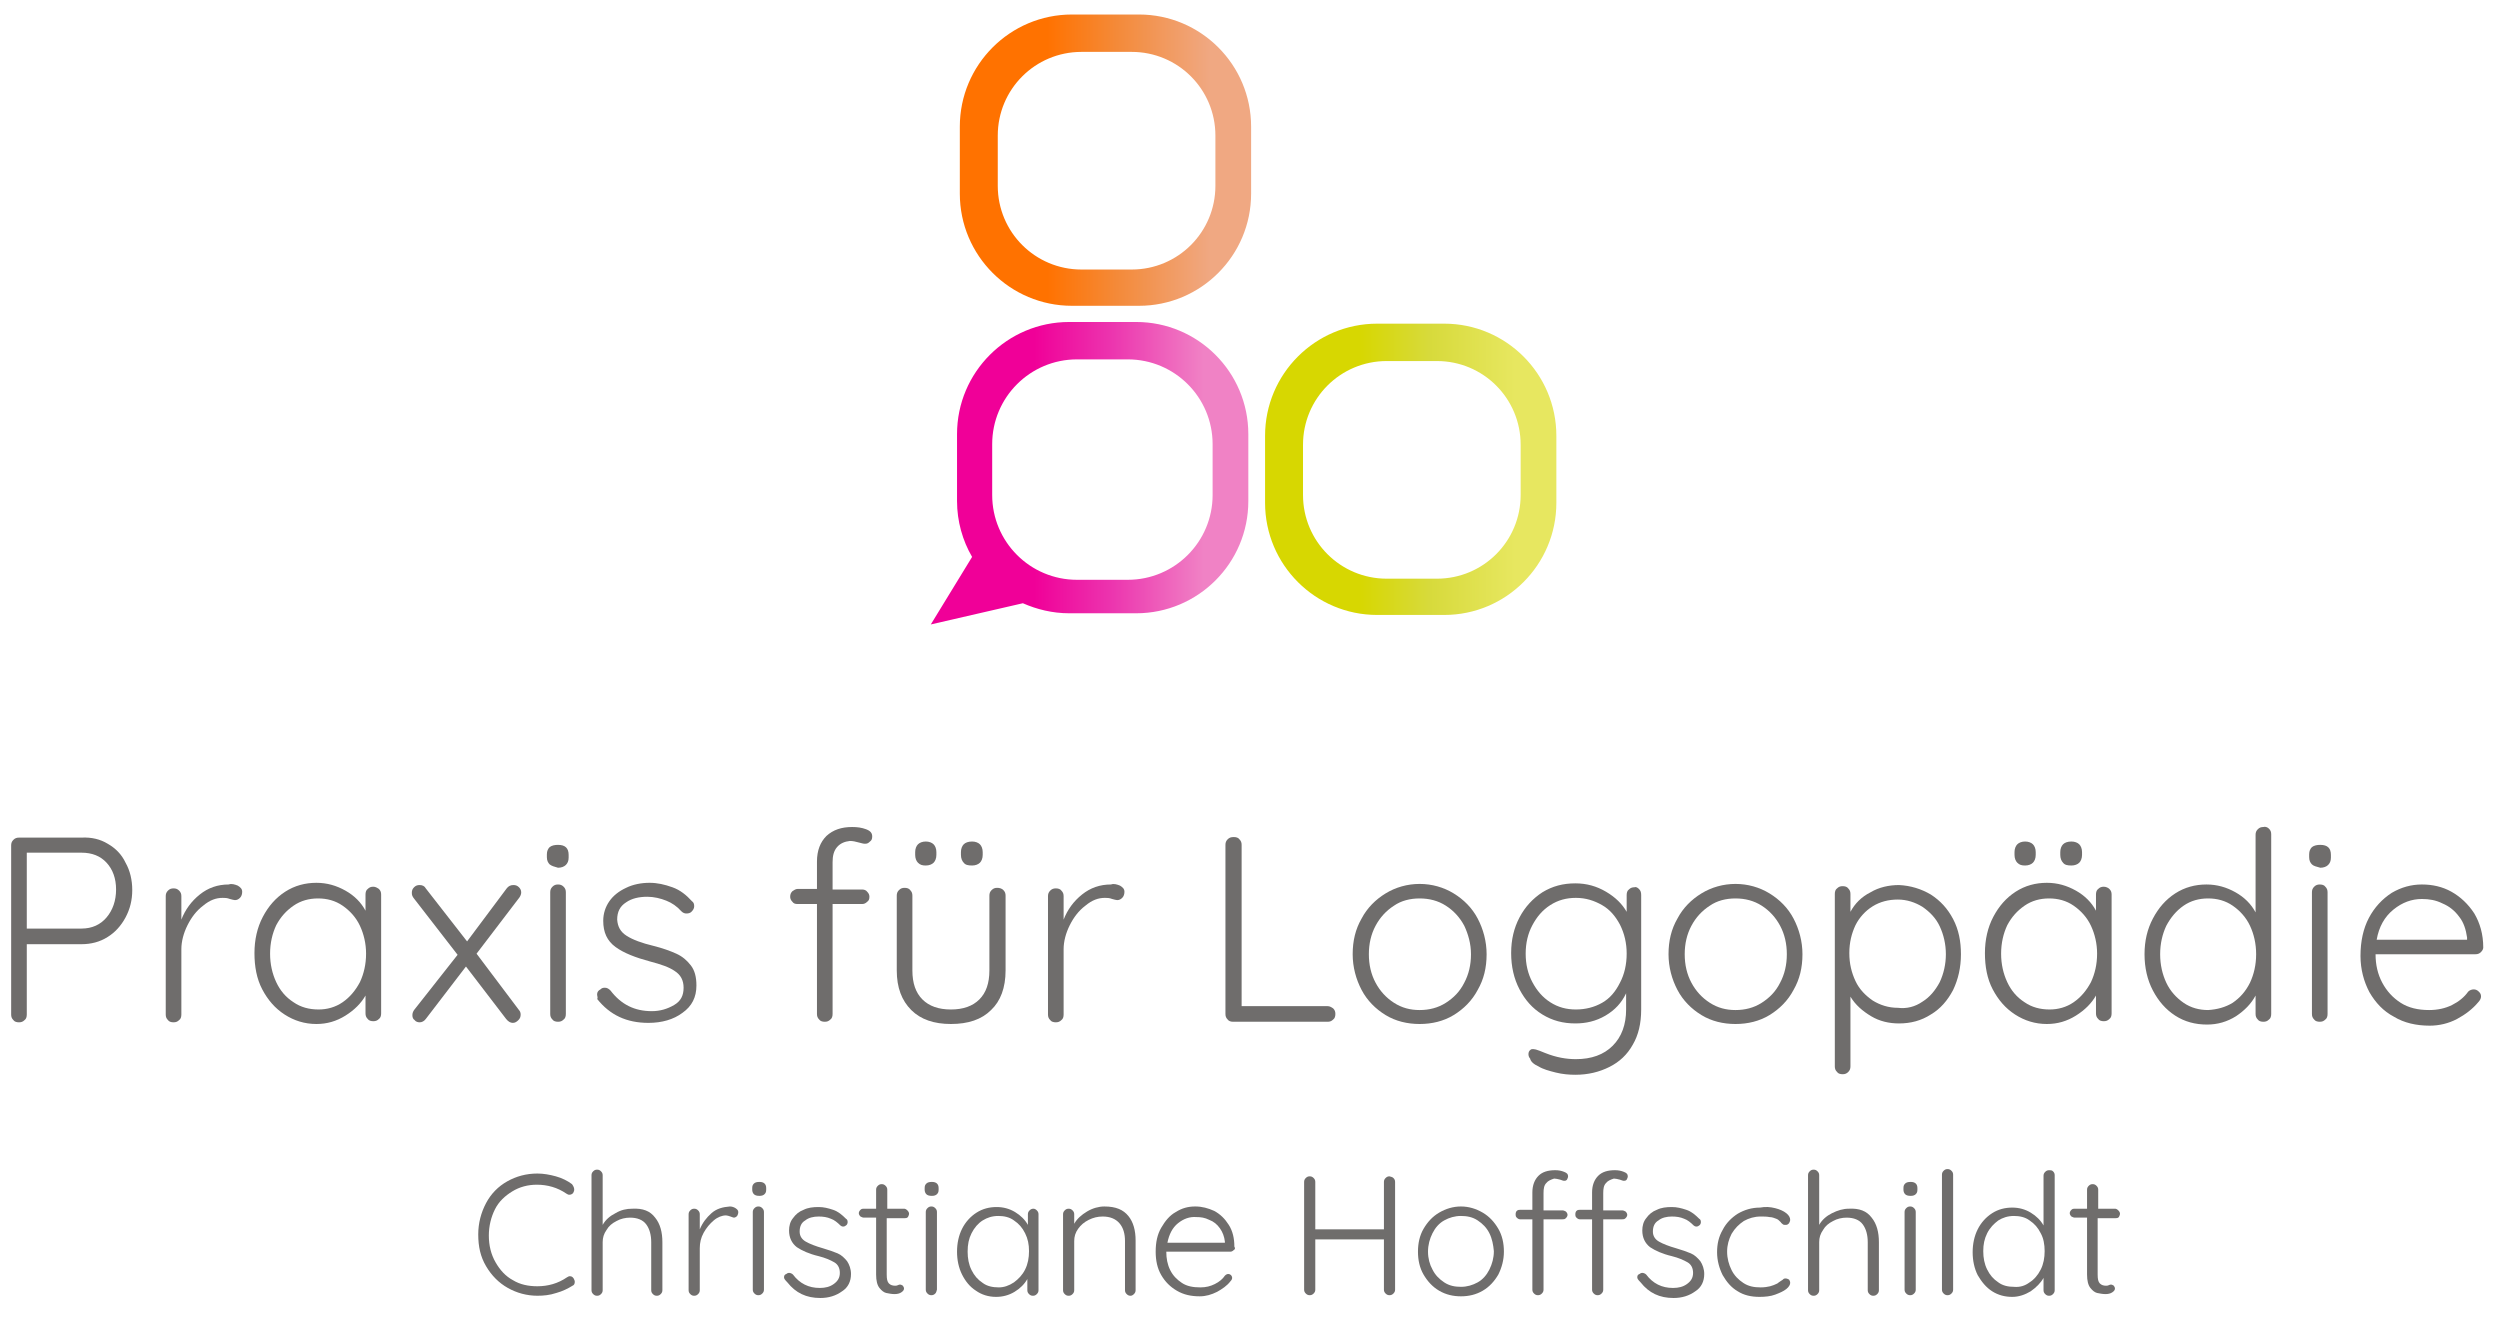 <?xml version="1.0" encoding="utf-8"?>
<!-- Generator: Adobe Illustrator 26.5.0, SVG Export Plug-In . SVG Version: 6.00 Build 0)  -->
<svg version="1.1" id="Ebene_1" xmlns="http://www.w3.org/2000/svg" xmlns:xlink="http://www.w3.org/1999/xlink" x="0px" y="0px"
	 viewBox="0 0 448 236" style="enable-background:new 0 0 448 236;" xml:space="preserve">
<style type="text/css">
	.st0{fill:url(#SVGID_1_);}
	.st1{fill:url(#SVGID_00000003828022178259995420000009995558363944877503_);}
	.st2{fill:#6F6D6C;}
	.st3{fill:url(#SVGID_00000029764520471829359930000010317231299052431239_);}
</style>
<g>
	<linearGradient id="SVGID_1_" gradientUnits="userSpaceOnUse" x1="171.943" y1="28.75" x2="224.153" y2="28.75">
		<stop  offset="0.301" style="stop-color:#FF7200"/>
		<stop  offset="0.562" style="stop-color:#F38C3E"/>
		<stop  offset="0.861" style="stop-color:#F0A882"/>
	</linearGradient>
	<path class="st0" d="M204.1,2.6h-12c-11.1,0-20.1,9-20.1,20.1v12c0,11.1,9,20.1,20.1,20.1h12c11.1,0,20.1-9,20.1-20.1v-12
		C224.2,11.6,215.2,2.6,204.1,2.6z M217.8,33.3c0,8.3-6.7,15-15,15h-9c-8.3,0-15-6.7-15-15v-9c0-8.3,6.7-15,15-15h9
		c8.3,0,15,6.7,15,15V33.3z"/>
</g>
<g>
	
		<linearGradient id="SVGID_00000008110426170078328940000009476798245703953294_" gradientUnits="userSpaceOnUse" x1="166.775" y1="84.778" x2="223.696" y2="84.778">
		<stop  offset="0.325" style="stop-color:#F00098"/>
		<stop  offset="0.563" style="stop-color:#EC33AE"/>
		<stop  offset="0.86" style="stop-color:#F082C5"/>
	</linearGradient>
	<path style="fill:url(#SVGID_00000008110426170078328940000009476798245703953294_);" d="M203.6,57.7h-12c-11.1,0-20.1,9-20.1,20.1
		v12c0,3.6,1,7.1,2.7,10l-7.4,12.1l16.5-3.8c2.5,1.1,5.3,1.8,8.3,1.8h12c11.1,0,20.1-9,20.1-20.1v-12
		C223.7,66.7,214.7,57.7,203.6,57.7z M217.3,88.7c0,8.4-6.8,15.2-15.2,15.2H193c-8.4,0-15.2-6.8-15.2-15.2v-9.1
		c0-8.4,6.8-15.2,15.2-15.2h9.1c8.4,0,15.2,6.8,15.2,15.2V88.7z"/>
</g>
<g>
	<path class="st2" d="M19.3,151.2c1.4,0.8,2.5,1.9,3.2,3.4c0.8,1.4,1.2,3.1,1.2,4.9c0,1.8-0.4,3.4-1.2,4.9c-0.8,1.5-1.9,2.7-3.2,3.5
		c-1.4,0.9-3,1.3-4.7,1.3H4.8v12.6c0,0.4-0.1,0.8-0.4,1c-0.3,0.3-0.6,0.4-1,0.4c-0.4,0-0.8-0.1-1-0.4c-0.3-0.3-0.4-0.6-0.4-1v-30.3
		c0-0.4,0.1-0.7,0.4-1c0.3-0.3,0.6-0.4,1-0.4h11.2C16.4,150,18,150.4,19.3,151.2z M19.1,164.4c1.1-1.3,1.7-3,1.7-5
		c0-2-0.6-3.6-1.7-4.8c-1.1-1.2-2.6-1.8-4.5-1.8H4.8v13.6h9.8C16.5,166.4,18,165.7,19.1,164.4z"/>
	<path class="st2" d="M42.6,158.7c0.5,0.3,0.8,0.6,0.8,1.1c0,0.4-0.1,0.8-0.4,1.1c-0.3,0.3-0.6,0.4-0.9,0.4c-0.2,0-0.5-0.1-0.9-0.2
		c-0.5-0.2-0.9-0.2-1.3-0.2c-1.2,0-2.3,0.4-3.5,1.4c-1.2,0.9-2.1,2.1-2.8,3.5c-0.7,1.4-1.1,2.9-1.1,4.3v11.7c0,0.4-0.1,0.8-0.4,1
		c-0.3,0.3-0.6,0.4-1,0.4c-0.4,0-0.8-0.1-1-0.4c-0.3-0.3-0.4-0.6-0.4-1v-21.2c0-0.4,0.1-0.7,0.4-1c0.3-0.3,0.6-0.4,1-0.4
		c0.4,0,0.7,0.1,1,0.4c0.3,0.3,0.4,0.6,0.4,1v4.2c0.7-1.8,1.8-3.3,3.3-4.5c1.5-1.2,3.2-1.8,5.2-1.8
		C41.5,158.3,42.1,158.5,42.6,158.7z"/>
	<path class="st2" d="M67.9,159.3c0.3,0.3,0.4,0.6,0.4,1v21.3c0,0.4-0.1,0.8-0.4,1c-0.3,0.3-0.6,0.4-1,0.4c-0.4,0-0.8-0.1-1-0.4
		c-0.3-0.3-0.4-0.6-0.4-1v-3.2c-0.8,1.4-2,2.6-3.6,3.6c-1.6,1-3.3,1.5-5.2,1.5c-2.1,0-4-0.6-5.7-1.7c-1.7-1.1-3-2.6-4-4.5
		c-1-1.9-1.4-4.1-1.4-6.5c0-2.4,0.5-4.6,1.5-6.5c1-1.9,2.3-3.4,4-4.5c1.7-1.1,3.6-1.6,5.6-1.6c1.9,0,3.6,0.5,5.2,1.4
		c1.6,0.9,2.8,2.1,3.6,3.6v-2.9c0-0.4,0.1-0.8,0.4-1c0.3-0.3,0.6-0.4,1-0.4C67.3,158.9,67.6,159.1,67.9,159.3z M61.4,179.6
		c1.3-0.9,2.3-2.1,3.1-3.6c0.7-1.5,1.1-3.2,1.1-5.1c0-1.8-0.4-3.5-1.1-5c-0.7-1.5-1.8-2.7-3.1-3.6c-1.3-0.9-2.8-1.3-4.4-1.3
		c-1.6,0-3.1,0.4-4.4,1.3c-1.3,0.9-2.3,2-3.1,3.5c-0.7,1.5-1.1,3.2-1.1,5.1s0.4,3.6,1.1,5.1c0.7,1.5,1.7,2.7,3.1,3.6
		c1.3,0.9,2.8,1.3,4.5,1.3C58.6,180.9,60.1,180.5,61.4,179.6z"/>
	<path class="st2" d="M93.3,181.8c0,0.4-0.1,0.7-0.4,1c-0.3,0.3-0.6,0.5-1,0.5c-0.4,0-0.8-0.2-1.2-0.7l-7.2-9.4l-7.2,9.4
		c-0.3,0.4-0.7,0.6-1.1,0.6c-0.3,0-0.7-0.1-0.9-0.4c-0.3-0.2-0.4-0.5-0.4-0.9c0-0.3,0.1-0.6,0.3-0.9l7.8-9.9l-7.9-10.2
		c-0.2-0.3-0.3-0.5-0.3-0.9c0-0.4,0.1-0.7,0.4-1c0.3-0.3,0.6-0.4,1-0.4c0.5,0,0.9,0.2,1.1,0.6l7.4,9.5l7.1-9.5
		c0.3-0.4,0.7-0.6,1.2-0.6c0.4,0,0.7,0.1,1,0.4c0.2,0.2,0.4,0.5,0.4,0.9c0,0.3-0.1,0.6-0.3,0.9l-7.7,10.1L93,181
		C93.2,181.2,93.3,181.5,93.3,181.8z"/>
	<path class="st2" d="M98.5,154.9c-0.3-0.3-0.5-0.7-0.5-1.3v-0.5c0-0.6,0.2-1,0.5-1.3c0.4-0.3,0.9-0.4,1.5-0.4
		c1.3,0,1.9,0.6,1.9,1.8v0.5c0,0.6-0.2,1-0.5,1.3c-0.3,0.3-0.8,0.5-1.4,0.5C99.3,155.3,98.9,155.2,98.5,154.9z M101,182.7
		c-0.3,0.3-0.6,0.4-1,0.4c-0.4,0-0.8-0.1-1-0.4c-0.3-0.3-0.4-0.6-0.4-1v-21.8c0-0.4,0.1-0.7,0.4-1c0.3-0.3,0.6-0.4,1-0.4
		c0.4,0,0.7,0.1,1,0.4c0.3,0.3,0.4,0.6,0.4,1v21.8C101.4,182.1,101.3,182.5,101,182.7z"/>
	<path class="st2" d="M107,178.2c0-0.4,0.2-0.7,0.6-0.9c0.2-0.2,0.4-0.3,0.8-0.3c0.4,0,0.7,0.2,1,0.5c1.9,2.5,4.3,3.7,7.4,3.7
		c1.5,0,2.8-0.4,4-1.1s1.7-1.7,1.7-3.1c0-1.3-0.5-2.3-1.6-3c-1-0.7-2.5-1.2-4.4-1.7c-2.6-0.7-4.7-1.5-6.2-2.6
		c-1.5-1.1-2.2-2.6-2.2-4.7c0-1.3,0.4-2.5,1.1-3.5c0.7-1,1.7-1.8,3-2.4c1.2-0.6,2.7-0.9,4.2-0.9c1.4,0,2.7,0.3,4.1,0.8
		c1.4,0.5,2.5,1.4,3.5,2.5c0.3,0.2,0.4,0.5,0.4,0.9c0,0.4-0.2,0.7-0.5,1c-0.2,0.2-0.5,0.3-0.9,0.3c-0.3,0-0.6-0.1-0.9-0.4
		c-0.8-0.9-1.7-1.5-2.7-1.9c-1-0.4-2.2-0.7-3.4-0.7c-1.5,0-2.8,0.3-3.8,1c-1.1,0.7-1.6,1.7-1.6,3.1c0.1,1.3,0.6,2.2,1.7,2.9
		c1.1,0.7,2.7,1.3,4.8,1.8c1.6,0.4,3,0.9,4.1,1.4c1.1,0.5,1.9,1.2,2.6,2.1c0.7,0.9,1,2.1,1,3.6c0,2.1-0.8,3.7-2.5,4.9
		c-1.6,1.2-3.7,1.8-6.1,1.8c-3.9,0-6.9-1.4-9.2-4.3C107.2,178.9,107,178.5,107,178.2z"/>
	<path class="st2" d="M150,151.8c-0.6,0.7-0.8,1.6-0.8,2.7v4.9h5.3c0.3,0,0.7,0.1,0.9,0.4c0.3,0.3,0.4,0.6,0.4,0.9
		c0,0.4-0.1,0.7-0.4,0.9c-0.3,0.3-0.6,0.4-0.9,0.4h-5.3v19.7c0,0.4-0.1,0.8-0.4,1c-0.3,0.3-0.6,0.4-1,0.4c-0.4,0-0.8-0.1-1-0.4
		c-0.3-0.3-0.4-0.6-0.4-1V162h-3.5c-0.4,0-0.7-0.1-0.9-0.4c-0.3-0.3-0.4-0.6-0.4-0.9c0-0.4,0.1-0.7,0.4-1c0.3-0.2,0.6-0.4,0.9-0.4
		h3.5v-4.9c0-2,0.6-3.5,1.7-4.6c1.2-1.1,2.7-1.6,4.6-1.6c0.9,0,1.7,0.1,2.5,0.4c0.8,0.3,1.1,0.7,1.1,1.3c0,0.4-0.1,0.7-0.4,0.9
		c-0.3,0.3-0.5,0.4-0.9,0.4c-0.3,0-0.6-0.1-1-0.2c-0.7-0.2-1.2-0.3-1.7-0.3C151.4,150.8,150.6,151.1,150,151.8z"/>
	<path class="st2" d="M179.8,159.5c0.3,0.3,0.4,0.6,0.4,1v13.4c0,3.1-0.9,5.5-2.6,7.1c-1.7,1.7-4.1,2.5-7.2,2.5
		c-3,0-5.4-0.8-7.1-2.5c-1.7-1.7-2.6-4-2.6-7.1v-13.4c0-0.4,0.1-0.7,0.4-1c0.3-0.3,0.6-0.4,1-0.4c0.4,0,0.8,0.1,1,0.4
		c0.3,0.3,0.4,0.6,0.4,1v13.4c0,2.3,0.6,4,1.8,5.2c1.2,1.2,2.9,1.8,5.1,1.8c2.2,0,3.9-0.6,5.1-1.8c1.2-1.2,1.8-2.9,1.8-5.2v-13.4
		c0-0.4,0.1-0.7,0.4-1c0.3-0.3,0.6-0.4,1-0.4S179.5,159.2,179.8,159.5z M164.5,154.6c-0.3-0.3-0.5-0.8-0.5-1.4v-0.5
		c0-0.6,0.2-1.1,0.5-1.4c0.3-0.3,0.8-0.5,1.4-0.5s1.1,0.2,1.4,0.5c0.3,0.3,0.5,0.8,0.5,1.4v0.5c0,0.6-0.2,1.1-0.5,1.4
		c-0.3,0.3-0.8,0.5-1.4,0.5C165.3,155.1,164.9,155,164.5,154.6z M172.7,154.6c-0.3-0.3-0.5-0.8-0.5-1.4v-0.5c0-0.6,0.2-1.1,0.5-1.4
		c0.3-0.3,0.8-0.5,1.5-0.5c0.6,0,1.1,0.2,1.4,0.5c0.3,0.3,0.5,0.8,0.5,1.4v0.5c0,0.6-0.2,1.1-0.5,1.4c-0.3,0.3-0.8,0.5-1.4,0.5
		C173.5,155.1,173,155,172.7,154.6z"/>
	<path class="st2" d="M200.7,158.7c0.5,0.3,0.8,0.6,0.8,1.1c0,0.4-0.1,0.8-0.4,1.1c-0.3,0.3-0.6,0.4-0.9,0.4c-0.2,0-0.5-0.1-0.9-0.2
		c-0.5-0.2-0.9-0.2-1.3-0.2c-1.2,0-2.3,0.4-3.5,1.4c-1.2,0.9-2.1,2.1-2.8,3.5c-0.7,1.4-1.1,2.9-1.1,4.3v11.7c0,0.4-0.1,0.8-0.4,1
		c-0.3,0.3-0.6,0.4-1,0.4c-0.4,0-0.8-0.1-1-0.4c-0.3-0.3-0.4-0.6-0.4-1v-21.2c0-0.4,0.1-0.7,0.4-1c0.3-0.3,0.6-0.4,1-0.4
		c0.4,0,0.8,0.1,1,0.4c0.3,0.3,0.4,0.6,0.4,1v4.2c0.7-1.8,1.8-3.3,3.3-4.5c1.5-1.2,3.2-1.8,5.2-1.8
		C199.6,158.3,200.2,158.5,200.7,158.7z"/>
	<path class="st2" d="M238.9,180.7c0.3,0.3,0.4,0.6,0.4,1c0,0.4-0.1,0.8-0.4,1c-0.3,0.3-0.6,0.4-1,0.4h-16.9c-0.4,0-0.8-0.1-1-0.4
		c-0.3-0.3-0.4-0.6-0.4-1v-30.3c0-0.4,0.1-0.7,0.4-1c0.3-0.3,0.6-0.4,1.1-0.4c0.4,0,0.8,0.1,1,0.4c0.3,0.3,0.4,0.6,0.4,1v28.9h15.4
		C238.3,180.3,238.6,180.5,238.9,180.7z"/>
	<path class="st2" d="M264.8,177.4c-1,1.9-2.5,3.4-4.3,4.5c-1.8,1.1-3.9,1.6-6.1,1.6s-4.3-0.5-6.1-1.6c-1.8-1.1-3.3-2.6-4.3-4.5
		c-1-1.9-1.6-4.1-1.6-6.4c0-2.4,0.5-4.5,1.6-6.4c1-1.9,2.5-3.4,4.3-4.5c1.8-1.1,3.9-1.7,6.1-1.7s4.3,0.6,6.1,1.7
		c1.8,1.1,3.3,2.6,4.3,4.5c1,1.9,1.6,4.1,1.6,6.4C266.4,173.4,265.9,175.5,264.8,177.4z M262.4,165.9c-0.8-1.5-1.9-2.7-3.3-3.6
		c-1.4-0.9-3-1.3-4.7-1.3c-1.7,0-3.3,0.4-4.6,1.3c-1.4,0.9-2.5,2.1-3.3,3.6c-0.8,1.5-1.2,3.2-1.2,5.1c0,1.9,0.4,3.6,1.2,5.1
		c0.8,1.5,1.9,2.7,3.3,3.6c1.4,0.9,2.9,1.3,4.6,1.3c1.7,0,3.3-0.4,4.7-1.3c1.4-0.9,2.5-2,3.3-3.6c0.8-1.5,1.2-3.2,1.2-5.1
		S263.1,167.4,262.4,165.9z"/>
	<path class="st2" d="M293.7,159.3c0.3,0.3,0.4,0.6,0.4,1.1v20.5c0,2.5-0.5,4.6-1.5,6.3c-1,1.8-2.4,3.1-4.2,4
		c-1.8,0.9-3.8,1.4-6.1,1.4c-1.1,0-2.3-0.1-3.5-0.4c-1.2-0.3-2.3-0.6-3.1-1.1c-0.9-0.4-1.4-0.9-1.5-1.4c-0.2-0.2-0.3-0.5-0.3-0.8
		c0-0.3,0.1-0.6,0.4-0.8c0.1-0.1,0.3-0.1,0.5-0.1c0.2,0,0.6,0.1,1.1,0.3l1,0.4c2,0.8,3.8,1.1,5.5,1.1c2.8,0,5-0.8,6.6-2.4
		c1.6-1.6,2.4-3.8,2.4-6.5v-2.9c-0.8,1.7-2,3-3.7,4c-1.7,1-3.5,1.4-5.4,1.4c-2.2,0-4.1-0.5-5.9-1.6c-1.8-1.1-3.1-2.6-4.1-4.5
		c-1-1.9-1.5-4.1-1.5-6.5c0-2.4,0.5-4.5,1.5-6.4c1-1.9,2.4-3.4,4.1-4.5c1.8-1.1,3.7-1.6,5.9-1.6c2,0,3.8,0.5,5.5,1.5
		c1.7,1,2.9,2.2,3.7,3.6v-3c0-0.4,0.1-0.8,0.4-1c0.3-0.3,0.6-0.4,1-0.4C293.1,158.9,293.4,159,293.7,159.3z M287.1,179.7
		c1.4-0.8,2.4-2,3.2-3.6c0.8-1.5,1.2-3.3,1.2-5.2c0-1.9-0.4-3.6-1.2-5.2c-0.8-1.5-1.8-2.7-3.2-3.5c-1.4-0.8-2.9-1.3-4.7-1.3
		c-1.7,0-3.2,0.4-4.6,1.3c-1.4,0.9-2.4,2.1-3.2,3.6c-0.8,1.5-1.2,3.2-1.2,5.1c0,1.9,0.4,3.6,1.2,5.1c0.8,1.5,1.8,2.7,3.2,3.6
		c1.4,0.9,2.9,1.3,4.6,1.3C284.1,180.9,285.7,180.5,287.1,179.7z"/>
	<path class="st2" d="M321.4,177.4c-1,1.9-2.5,3.4-4.3,4.5c-1.8,1.1-3.9,1.6-6.1,1.6c-2.2,0-4.3-0.5-6.1-1.6
		c-1.8-1.1-3.3-2.6-4.3-4.5c-1-1.9-1.6-4.1-1.6-6.4c0-2.4,0.5-4.5,1.6-6.4c1-1.9,2.5-3.4,4.3-4.5c1.8-1.1,3.9-1.7,6.1-1.7
		c2.2,0,4.3,0.6,6.1,1.7c1.8,1.1,3.3,2.6,4.3,4.5c1,1.9,1.6,4.1,1.6,6.4C323,173.4,322.5,175.5,321.4,177.4z M319,165.9
		c-0.8-1.5-1.9-2.7-3.3-3.6c-1.4-0.9-3-1.3-4.7-1.3c-1.7,0-3.3,0.4-4.6,1.3c-1.4,0.9-2.5,2.1-3.3,3.6c-0.8,1.5-1.2,3.2-1.2,5.1
		c0,1.9,0.4,3.6,1.2,5.1c0.8,1.5,1.9,2.7,3.3,3.6c1.4,0.9,2.9,1.3,4.6,1.3c1.7,0,3.3-0.4,4.7-1.3c1.4-0.9,2.5-2,3.3-3.6
		c0.8-1.5,1.2-3.2,1.2-5.1S319.8,167.4,319,165.9z"/>
	<path class="st2" d="M346,160.3c1.7,1.1,3,2.5,4,4.4c1,1.9,1.4,4,1.4,6.3c0,2.4-0.5,4.5-1.4,6.4c-1,1.9-2.3,3.4-4,4.4
		c-1.7,1.1-3.6,1.6-5.7,1.6c-1.8,0-3.5-0.4-5-1.3c-1.5-0.9-2.8-2-3.7-3.5v12.5c0,0.4-0.1,0.7-0.4,1c-0.3,0.3-0.6,0.4-1,0.4
		c-0.4,0-0.8-0.1-1-0.4c-0.3-0.3-0.4-0.6-0.4-1v-30.9c0-0.4,0.1-0.8,0.4-1c0.3-0.3,0.6-0.4,1-0.4c0.4,0,0.8,0.1,1,0.4
		c0.3,0.3,0.4,0.6,0.4,1v3.2c0.8-1.5,2-2.7,3.6-3.5c1.5-0.9,3.3-1.3,5.1-1.3C342.4,158.7,344.3,159.3,346,160.3z M344.5,179.5
		c1.3-0.8,2.3-2,3.1-3.5c0.7-1.5,1.1-3.2,1.1-5c0-1.8-0.4-3.5-1.1-5c-0.7-1.5-1.8-2.6-3.1-3.5c-1.3-0.8-2.8-1.3-4.4-1.3
		c-1.7,0-3.2,0.4-4.5,1.2c-1.3,0.8-2.4,2-3.1,3.4c-0.7,1.5-1.1,3.1-1.1,5c0,1.9,0.4,3.5,1.1,5c0.7,1.5,1.8,2.6,3.1,3.5
		c1.3,0.8,2.8,1.3,4.5,1.3C341.7,180.8,343.2,180.4,344.5,179.5z"/>
	<path class="st2" d="M378,159.3c0.3,0.3,0.4,0.6,0.4,1v21.3c0,0.4-0.1,0.8-0.4,1c-0.3,0.3-0.6,0.4-1,0.4c-0.4,0-0.8-0.1-1-0.4
		c-0.3-0.3-0.4-0.6-0.4-1v-3.2c-0.8,1.4-2,2.6-3.6,3.6c-1.6,1-3.3,1.5-5.2,1.5c-2.1,0-4-0.6-5.7-1.7c-1.7-1.1-3-2.6-4-4.5
		c-1-1.9-1.4-4.1-1.4-6.5c0-2.4,0.5-4.6,1.5-6.5c1-1.9,2.3-3.4,4-4.5c1.7-1.1,3.6-1.6,5.6-1.6c1.9,0,3.6,0.5,5.2,1.4
		c1.6,0.9,2.8,2.1,3.6,3.6v-2.9c0-0.4,0.1-0.8,0.4-1c0.3-0.3,0.6-0.4,1-0.4C377.4,158.9,377.8,159.1,378,159.3z M371.6,179.6
		c1.3-0.9,2.3-2.1,3.1-3.6c0.7-1.5,1.1-3.2,1.1-5.1c0-1.8-0.4-3.5-1.1-5c-0.7-1.5-1.8-2.7-3.1-3.6c-1.3-0.9-2.8-1.3-4.4-1.3
		c-1.6,0-3.1,0.4-4.4,1.3c-1.3,0.9-2.3,2-3.1,3.5c-0.7,1.5-1.1,3.2-1.1,5.1s0.4,3.6,1.1,5.1c0.7,1.5,1.7,2.7,3.1,3.6
		c1.3,0.9,2.8,1.3,4.5,1.3C368.8,180.9,370.3,180.5,371.6,179.6z M361.5,154.6c-0.3-0.3-0.5-0.8-0.5-1.4v-0.5c0-0.6,0.2-1.1,0.5-1.4
		c0.3-0.3,0.8-0.5,1.4-0.5c0.6,0,1.1,0.2,1.4,0.5c0.3,0.3,0.5,0.8,0.5,1.4v0.5c0,0.6-0.2,1.1-0.5,1.4c-0.3,0.3-0.8,0.5-1.4,0.5
		C362.3,155.1,361.9,155,361.5,154.6z M369.7,154.6c-0.3-0.3-0.5-0.8-0.5-1.4v-0.5c0-0.6,0.2-1.1,0.5-1.4c0.3-0.3,0.8-0.5,1.5-0.5
		c0.6,0,1.1,0.2,1.4,0.5c0.3,0.3,0.5,0.8,0.5,1.4v0.5c0,0.6-0.2,1.1-0.5,1.4c-0.3,0.3-0.8,0.5-1.4,0.5
		C370.5,155.1,370,155,369.7,154.6z"/>
	<path class="st2" d="M406.6,148.5c0.3,0.3,0.4,0.6,0.4,1v32.2c0,0.4-0.1,0.8-0.4,1c-0.3,0.3-0.6,0.4-1,0.4c-0.4,0-0.8-0.1-1-0.4
		c-0.3-0.3-0.4-0.6-0.4-1v-3.3c-0.8,1.5-2,2.7-3.5,3.7c-1.6,1-3.3,1.5-5.2,1.5c-2.1,0-4-0.5-5.7-1.6c-1.7-1.1-3-2.6-4-4.5
		c-1-1.9-1.5-4.1-1.5-6.5c0-2.4,0.5-4.5,1.5-6.4c1-1.9,2.3-3.4,4-4.5c1.7-1.1,3.6-1.6,5.6-1.6c1.9,0,3.6,0.5,5.2,1.4
		c1.6,0.9,2.8,2.1,3.6,3.6v-13.9c0-0.4,0.1-0.7,0.4-1c0.3-0.3,0.6-0.4,1-0.4C405.9,148.1,406.3,148.2,406.6,148.5z M400.1,179.7
		c1.3-0.9,2.3-2,3.1-3.6c0.7-1.5,1.1-3.2,1.1-5.1c0-1.9-0.4-3.6-1.1-5.1c-0.7-1.5-1.8-2.7-3.1-3.6c-1.3-0.9-2.8-1.3-4.4-1.3
		c-1.6,0-3.1,0.4-4.4,1.3c-1.3,0.9-2.3,2.1-3.1,3.6c-0.7,1.5-1.1,3.2-1.1,5.1c0,1.9,0.4,3.6,1.1,5.1c0.7,1.5,1.8,2.7,3.1,3.6
		c1.3,0.9,2.8,1.3,4.4,1.3C397.3,180.9,398.8,180.5,400.1,179.7z"/>
	<path class="st2" d="M414.3,154.9c-0.3-0.3-0.5-0.7-0.5-1.3v-0.5c0-0.6,0.2-1,0.5-1.3c0.4-0.3,0.9-0.4,1.5-0.4
		c1.3,0,1.9,0.6,1.9,1.8v0.5c0,0.6-0.2,1-0.5,1.3c-0.3,0.3-0.8,0.5-1.4,0.5C415.1,155.3,414.6,155.2,414.3,154.9z M416.7,182.7
		c-0.3,0.3-0.6,0.4-1,0.4c-0.4,0-0.8-0.1-1-0.4c-0.3-0.3-0.4-0.6-0.4-1v-21.8c0-0.4,0.1-0.7,0.4-1c0.3-0.3,0.6-0.4,1-0.4
		c0.4,0,0.8,0.1,1,0.4c0.3,0.3,0.4,0.6,0.4,1v21.8C417.1,182.1,417,182.5,416.7,182.7z"/>
	<path class="st2" d="M444.6,170.6c-0.3,0.3-0.6,0.4-1,0.4h-17.9c0,1.9,0.4,3.6,1.2,5.1c0.8,1.5,1.9,2.7,3.3,3.6
		c1.4,0.9,3.1,1.3,5.1,1.3c1.5,0,2.9-0.3,4.1-0.9c1.2-0.6,2.2-1.4,2.9-2.4c0.3-0.3,0.7-0.4,1-0.4c0.3,0,0.6,0.1,0.9,0.4
		c0.3,0.3,0.4,0.5,0.4,0.9c0,0.3-0.2,0.7-0.5,1c-1,1.2-2.3,2.2-3.8,3c-1.5,0.8-3.2,1.2-4.9,1.2c-2.4,0-4.6-0.5-6.4-1.6
		c-1.9-1-3.3-2.5-4.4-4.4c-1-1.9-1.6-4.1-1.6-6.5c0-2.6,0.5-4.9,1.5-6.8c1-1.9,2.4-3.4,4.1-4.5c1.7-1,3.5-1.5,5.4-1.5
		c1.9,0,3.7,0.4,5.3,1.3s3,2.2,4.1,3.9c1,1.7,1.6,3.7,1.6,6.1C445,170,444.9,170.3,444.6,170.6z M428.9,163c-1.6,1.3-2.6,3.1-3,5.4
		h16.2v-0.4c-0.2-1.4-0.6-2.7-1.4-3.7c-0.8-1.1-1.8-1.9-3-2.4c-1.2-0.6-2.4-0.8-3.7-0.8C432.2,161.1,430.5,161.7,428.9,163z"/>
	<path class="st2" d="M102.9,213.2c0,0.2-0.1,0.4-0.2,0.6c-0.2,0.2-0.4,0.3-0.7,0.3c-0.2,0-0.3-0.1-0.5-0.2
		c-1.6-1.1-3.4-1.6-5.3-1.6c-1.6,0-3.1,0.4-4.4,1.2c-1.3,0.8-2.4,1.8-3.1,3.2s-1.1,3-1.1,4.7c0,1.8,0.4,3.4,1.2,4.8
		c0.8,1.4,1.8,2.5,3.1,3.2c1.3,0.8,2.8,1.1,4.4,1.1c1.9,0,3.7-0.5,5.3-1.6c0.2-0.1,0.3-0.2,0.5-0.2c0.3,0,0.5,0.1,0.7,0.4
		c0.1,0.2,0.2,0.4,0.2,0.6c0,0.3-0.1,0.6-0.4,0.7c-0.8,0.5-1.8,1-2.9,1.3c-1.2,0.4-2.3,0.5-3.4,0.5c-1.9,0-3.7-0.5-5.3-1.4
		c-1.6-0.9-2.9-2.2-3.9-3.9c-1-1.7-1.4-3.5-1.4-5.7c0-2,0.5-3.9,1.4-5.6c0.9-1.7,2.2-3,3.8-3.9c1.6-0.9,3.4-1.4,5.4-1.4
		c1.1,0,2.2,0.2,3.3,0.5c1.1,0.3,2.1,0.8,2.9,1.4C102.8,212.6,102.9,212.9,102.9,213.2z"/>
	<path class="st2" d="M117.4,218.2c0.9,1.1,1.3,2.6,1.3,4.4v8.6c0,0.3-0.1,0.5-0.3,0.7c-0.2,0.2-0.4,0.3-0.7,0.3
		c-0.3,0-0.5-0.1-0.7-0.3c-0.2-0.2-0.3-0.4-0.3-0.7v-8.6c0-1.3-0.3-2.4-0.9-3.2s-1.6-1.2-2.9-1.2c-0.8,0-1.7,0.2-2.4,0.6
		c-0.8,0.4-1.4,0.9-1.8,1.6c-0.5,0.7-0.7,1.4-0.7,2.2v8.6c0,0.3-0.1,0.5-0.3,0.7c-0.2,0.2-0.4,0.3-0.7,0.3s-0.5-0.1-0.7-0.3
		c-0.2-0.2-0.3-0.4-0.3-0.7v-20.6c0-0.3,0.1-0.5,0.3-0.7c0.2-0.2,0.4-0.3,0.7-0.3s0.5,0.1,0.7,0.3c0.2,0.2,0.3,0.4,0.3,0.7v8.9
		c0.5-0.9,1.3-1.6,2.3-2.1c1-0.6,2-0.8,3-0.8C115.2,216.5,116.5,217,117.4,218.2z"/>
	<path class="st2" d="M131.8,216.5c0.3,0.2,0.5,0.4,0.5,0.7c0,0.3-0.1,0.5-0.2,0.7c-0.2,0.2-0.4,0.3-0.6,0.3c-0.1,0-0.3-0.1-0.6-0.2
		c-0.3-0.1-0.6-0.2-0.8-0.2c-0.7,0-1.5,0.3-2.2,0.9c-0.7,0.6-1.3,1.3-1.8,2.2c-0.5,0.9-0.7,1.8-0.7,2.8v7.5c0,0.3-0.1,0.5-0.3,0.7
		c-0.2,0.2-0.4,0.3-0.7,0.3c-0.3,0-0.5-0.1-0.7-0.3c-0.2-0.2-0.3-0.4-0.3-0.7v-13.6c0-0.3,0.1-0.5,0.3-0.7c0.2-0.2,0.4-0.3,0.7-0.3
		c0.3,0,0.5,0.1,0.7,0.3c0.2,0.2,0.3,0.4,0.3,0.7v2.7c0.5-1.2,1.2-2.1,2.1-2.9c0.9-0.8,2-1.1,3.3-1.2
		C131.1,216.2,131.5,216.3,131.8,216.5z"/>
	<path class="st2" d="M135.1,214c-0.2-0.2-0.3-0.5-0.3-0.8v-0.3c0-0.4,0.1-0.6,0.3-0.8c0.2-0.2,0.5-0.3,1-0.3c0.8,0,1.2,0.4,1.2,1.1
		v0.3c0,0.4-0.1,0.6-0.3,0.8c-0.2,0.2-0.5,0.3-0.9,0.3C135.6,214.3,135.3,214.2,135.1,214z M136.6,231.8c-0.2,0.2-0.4,0.3-0.7,0.3
		c-0.3,0-0.5-0.1-0.7-0.3c-0.2-0.2-0.3-0.4-0.3-0.7v-13.9c0-0.3,0.1-0.5,0.3-0.7c0.2-0.2,0.4-0.3,0.7-0.3c0.3,0,0.5,0.1,0.7,0.3
		c0.2,0.2,0.3,0.4,0.3,0.7v13.9C136.9,231.4,136.8,231.6,136.6,231.8z"/>
	<path class="st2" d="M140.5,228.9c0-0.3,0.1-0.5,0.4-0.6c0.1-0.1,0.3-0.2,0.5-0.2c0.2,0,0.5,0.1,0.7,0.3c1.2,1.6,2.8,2.4,4.8,2.4
		c1,0,1.8-0.2,2.5-0.7c0.7-0.5,1.1-1.1,1.1-2c0-0.8-0.3-1.5-1-1.9c-0.7-0.4-1.6-0.8-2.8-1.1c-1.7-0.4-3-1-3.9-1.6
		c-0.9-0.7-1.4-1.7-1.4-3c0-0.8,0.2-1.6,0.7-2.2c0.5-0.7,1.1-1.2,1.9-1.5c0.8-0.4,1.7-0.5,2.7-0.5c0.9,0,1.7,0.2,2.6,0.5
		c0.9,0.3,1.6,0.9,2.3,1.6c0.2,0.1,0.3,0.3,0.3,0.6c0,0.2-0.1,0.5-0.3,0.6c-0.1,0.1-0.3,0.2-0.5,0.2c-0.2,0-0.4-0.1-0.5-0.2
		c-0.5-0.5-1.1-1-1.7-1.2c-0.7-0.3-1.4-0.4-2.2-0.4c-0.9,0-1.8,0.2-2.4,0.7c-0.7,0.4-1,1.1-1,2c0,0.8,0.4,1.4,1.1,1.8
		c0.7,0.4,1.7,0.8,3.1,1.2c1,0.3,1.9,0.6,2.6,0.9c0.7,0.3,1.2,0.8,1.7,1.4c0.4,0.6,0.7,1.4,0.7,2.3c0,1.3-0.5,2.4-1.6,3.1
		c-1.1,0.8-2.4,1.2-3.9,1.2c-2.5,0-4.4-0.9-5.9-2.8C140.6,229.3,140.5,229.1,140.5,228.9z"/>
	<path class="st2" d="M158.9,218.3v10.1c0,0.8,0.1,1.3,0.4,1.6c0.3,0.3,0.7,0.4,1.1,0.4c0.1,0,0.3,0,0.5-0.1
		c0.2-0.1,0.3-0.1,0.4-0.1c0.2,0,0.3,0.1,0.5,0.2c0.1,0.2,0.2,0.3,0.2,0.5c0,0.3-0.2,0.5-0.5,0.7c-0.3,0.2-0.7,0.3-1.2,0.3
		c-0.5,0-1-0.1-1.5-0.2c-0.4-0.1-0.8-0.4-1.2-0.9c-0.4-0.5-0.6-1.3-0.6-2.4v-10.2h-2.2c-0.2,0-0.4-0.1-0.6-0.2
		c-0.2-0.2-0.3-0.4-0.3-0.6c0-0.2,0.1-0.4,0.3-0.6c0.2-0.2,0.4-0.2,0.6-0.2h2.2v-3.4c0-0.3,0.1-0.5,0.3-0.7c0.2-0.2,0.4-0.3,0.7-0.3
		s0.5,0.1,0.7,0.3c0.2,0.2,0.3,0.4,0.3,0.7v3.4h3c0.2,0,0.4,0.1,0.6,0.3s0.3,0.4,0.3,0.6c0,0.2-0.1,0.4-0.2,0.6
		c-0.2,0.2-0.4,0.2-0.6,0.2H158.9z"/>
	<path class="st2" d="M166,214c-0.2-0.2-0.3-0.5-0.3-0.8v-0.3c0-0.4,0.1-0.6,0.3-0.8c0.2-0.2,0.5-0.3,1-0.3c0.8,0,1.2,0.4,1.2,1.1
		v0.3c0,0.4-0.1,0.6-0.3,0.8c-0.2,0.2-0.5,0.3-0.9,0.3C166.5,214.3,166.2,214.2,166,214z M167.6,231.8c-0.2,0.2-0.4,0.3-0.7,0.3
		s-0.5-0.1-0.7-0.3c-0.2-0.2-0.3-0.4-0.3-0.7v-13.9c0-0.3,0.1-0.5,0.3-0.7c0.2-0.2,0.4-0.3,0.7-0.3s0.5,0.1,0.7,0.3
		c0.2,0.2,0.3,0.4,0.3,0.7v13.9C167.8,231.4,167.8,231.6,167.6,231.8z"/>
	<path class="st2" d="M185.8,216.9c0.2,0.2,0.3,0.4,0.3,0.7v13.6c0,0.3-0.1,0.5-0.3,0.7c-0.2,0.2-0.4,0.3-0.7,0.3
		c-0.3,0-0.5-0.1-0.7-0.3c-0.2-0.2-0.3-0.4-0.3-0.7v-2c-0.5,0.9-1.3,1.7-2.3,2.3c-1,0.6-2.1,0.9-3.3,0.9c-1.4,0-2.6-0.4-3.6-1.1
		c-1.1-0.7-1.9-1.7-2.5-2.9c-0.6-1.2-0.9-2.6-0.9-4.1c0-1.5,0.3-2.9,0.9-4.1c0.6-1.2,1.5-2.2,2.6-2.9c1.1-0.7,2.3-1,3.6-1
		c1.2,0,2.3,0.3,3.3,0.9c1,0.6,1.8,1.4,2.3,2.3v-1.9c0-0.3,0.1-0.5,0.3-0.7c0.2-0.2,0.4-0.3,0.7-0.3
		C185.4,216.6,185.6,216.7,185.8,216.9z M181.7,229.8c0.8-0.6,1.5-1.3,2-2.3s0.7-2.1,0.7-3.3c0-1.2-0.2-2.2-0.7-3.2s-1.1-1.7-2-2.3
		c-0.8-0.6-1.8-0.8-2.8-0.8c-1.1,0-2,0.3-2.8,0.8c-0.8,0.5-1.5,1.3-2,2.3c-0.5,1-0.7,2-0.7,3.3c0,1.2,0.2,2.3,0.7,3.3
		c0.5,1,1.1,1.7,2,2.3c0.8,0.6,1.8,0.8,2.9,0.8C179.9,230.7,180.8,230.4,181.7,229.8z"/>
	<path class="st2" d="M202.2,217.9c0.9,1.1,1.3,2.6,1.3,4.4v8.9c0,0.3-0.1,0.5-0.3,0.7c-0.2,0.2-0.4,0.3-0.6,0.3
		c-0.3,0-0.5-0.1-0.7-0.3c-0.2-0.2-0.3-0.4-0.3-0.7v-8.8c0-1.3-0.3-2.4-1-3.2s-1.7-1.2-3-1.2c-0.9,0-1.7,0.2-2.5,0.6
		c-0.8,0.4-1.4,0.9-1.9,1.6c-0.5,0.7-0.7,1.4-0.7,2.2v8.8c0,0.3-0.1,0.5-0.3,0.7c-0.2,0.2-0.4,0.3-0.7,0.3c-0.3,0-0.5-0.1-0.7-0.3
		c-0.2-0.2-0.3-0.4-0.3-0.7v-13.6c0-0.3,0.1-0.5,0.3-0.7c0.2-0.2,0.4-0.3,0.7-0.3c0.3,0,0.5,0.1,0.7,0.3c0.2,0.2,0.3,0.4,0.3,0.7
		v1.7c0.5-0.9,1.3-1.6,2.3-2.2c1-0.6,2.1-0.9,3.1-0.9C200,216.2,201.3,216.8,202.2,217.9z"/>
	<path class="st2" d="M221.1,224c-0.2,0.2-0.4,0.3-0.6,0.3H209c0,1.2,0.2,2.3,0.7,3.3c0.5,1,1.2,1.7,2.1,2.3c0.9,0.6,2,0.8,3.3,0.8
		c1,0,1.8-0.2,2.6-0.6c0.8-0.4,1.4-0.9,1.8-1.5c0.2-0.2,0.4-0.3,0.6-0.3c0.2,0,0.4,0.1,0.5,0.2s0.2,0.3,0.2,0.5
		c0,0.2-0.1,0.4-0.3,0.6c-0.6,0.8-1.5,1.4-2.4,1.9c-1,0.5-2,0.8-3.1,0.8c-1.6,0-2.9-0.3-4.1-1c-1.2-0.7-2.1-1.6-2.8-2.8
		c-0.7-1.2-1-2.6-1-4.2c0-1.7,0.3-3.1,1-4.3c0.7-1.2,1.5-2.2,2.6-2.8c1.1-0.7,2.2-1,3.5-1c1.2,0,2.3,0.3,3.4,0.8
		c1.1,0.6,1.9,1.4,2.6,2.5s1,2.4,1,3.9C221.4,223.7,221.3,223.9,221.1,224z M211.1,219.2c-1,0.8-1.6,2-1.9,3.5h10.3v-0.2
		c-0.1-0.9-0.4-1.7-0.9-2.4c-0.5-0.7-1.1-1.2-1.9-1.5c-0.8-0.4-1.5-0.5-2.3-0.5C213.2,218,212.1,218.4,211.1,219.2z"/>
	<path class="st2" d="M249.7,211.1c0.2,0.2,0.3,0.4,0.3,0.7v19.3c0,0.3-0.1,0.5-0.3,0.7c-0.2,0.2-0.4,0.3-0.7,0.3s-0.5-0.1-0.7-0.3
		c-0.2-0.2-0.3-0.4-0.3-0.7v-9h-12.3v9c0,0.3-0.1,0.5-0.3,0.7c-0.2,0.2-0.4,0.3-0.7,0.3c-0.3,0-0.5-0.1-0.7-0.3
		c-0.2-0.2-0.3-0.4-0.3-0.7v-19.3c0-0.3,0.1-0.5,0.3-0.7c0.2-0.2,0.4-0.3,0.7-0.3c0.3,0,0.5,0.1,0.7,0.3c0.2,0.2,0.3,0.4,0.3,0.7
		v8.5H248v-8.5c0-0.3,0.1-0.5,0.3-0.7c0.2-0.2,0.4-0.3,0.7-0.3C249.3,210.9,249.5,210.9,249.7,211.1z"/>
	<path class="st2" d="M268.5,228.4c-0.7,1.2-1.6,2.2-2.8,2.9c-1.2,0.7-2.5,1-3.9,1s-2.7-0.3-3.9-1c-1.2-0.7-2.1-1.7-2.8-2.9
		c-0.7-1.2-1-2.6-1-4.1c0-1.5,0.3-2.9,1-4.1c0.7-1.2,1.6-2.2,2.8-2.9c1.2-0.7,2.5-1.1,3.9-1.1s2.7,0.4,3.9,1.1
		c1.2,0.7,2.1,1.7,2.8,2.9c0.7,1.2,1,2.6,1,4.1C269.5,225.8,269.1,227.2,268.5,228.4z M266.9,221c-0.5-1-1.2-1.7-2.1-2.3
		c-0.9-0.6-1.9-0.8-3-0.8c-1.1,0-2.1,0.3-3,0.8s-1.6,1.3-2.1,2.3c-0.5,1-0.8,2.1-0.8,3.3c0,1.2,0.3,2.3,0.8,3.2
		c0.5,1,1.2,1.7,2.1,2.3c0.9,0.6,1.9,0.8,3,0.8c1.1,0,2.1-0.3,3-0.8c0.9-0.5,1.6-1.3,2.1-2.3c0.5-1,0.8-2.1,0.8-3.3
		C267.6,223.1,267.4,222,266.9,221z"/>
	<path class="st2" d="M277.1,212c-0.4,0.4-0.5,1-0.5,1.8v3.1h3.4c0.2,0,0.4,0.1,0.6,0.2c0.2,0.2,0.3,0.4,0.3,0.6s-0.1,0.4-0.3,0.6
		c-0.2,0.2-0.4,0.2-0.6,0.2h-3.4v12.6c0,0.3-0.1,0.5-0.3,0.7c-0.2,0.2-0.4,0.3-0.7,0.3c-0.3,0-0.5-0.1-0.7-0.3
		c-0.2-0.2-0.3-0.4-0.3-0.7v-12.6h-2.2c-0.2,0-0.4-0.1-0.6-0.3c-0.2-0.2-0.2-0.4-0.2-0.6c0-0.3,0.1-0.5,0.2-0.6
		c0.2-0.2,0.4-0.2,0.6-0.2h2.2v-3.1c0-1.3,0.4-2.3,1.1-3c0.7-0.7,1.7-1,3-1c0.6,0,1.1,0.1,1.6,0.3c0.5,0.2,0.7,0.4,0.7,0.8
		c0,0.2-0.1,0.4-0.2,0.6c-0.2,0.2-0.3,0.2-0.5,0.2c-0.2,0-0.4-0.1-0.7-0.2c-0.4-0.1-0.8-0.2-1.1-0.2
		C277.9,211.4,277.4,211.6,277.1,212z M287.8,212c-0.4,0.4-0.5,1-0.5,1.8v3.1h3.4c0.2,0,0.4,0.1,0.6,0.2c0.2,0.2,0.3,0.4,0.3,0.6
		s-0.1,0.4-0.3,0.6c-0.2,0.2-0.4,0.2-0.6,0.2h-3.4v12.6c0,0.3-0.1,0.5-0.3,0.7c-0.2,0.2-0.4,0.3-0.7,0.3c-0.3,0-0.5-0.1-0.7-0.3
		c-0.2-0.2-0.3-0.4-0.3-0.7v-12.6h-2.2c-0.2,0-0.4-0.1-0.6-0.3c-0.2-0.2-0.2-0.4-0.2-0.6c0-0.3,0.1-0.5,0.2-0.6
		c0.2-0.2,0.4-0.2,0.6-0.2h2.2v-3.1c0-1.3,0.4-2.3,1.1-3c0.7-0.7,1.7-1,3-1c0.6,0,1.1,0.1,1.6,0.3c0.5,0.2,0.7,0.4,0.7,0.8
		c0,0.2-0.1,0.4-0.2,0.6c-0.2,0.2-0.3,0.2-0.5,0.2c-0.2,0-0.4-0.1-0.7-0.2c-0.4-0.1-0.8-0.2-1.1-0.2
		C288.6,211.4,288.1,211.6,287.8,212z"/>
	<path class="st2" d="M293.4,228.9c0-0.3,0.1-0.5,0.4-0.6c0.1-0.1,0.3-0.2,0.5-0.2c0.2,0,0.5,0.1,0.7,0.3c1.2,1.6,2.8,2.4,4.8,2.4
		c1,0,1.8-0.2,2.5-0.7c0.7-0.5,1.1-1.1,1.1-2c0-0.8-0.3-1.5-1-1.9c-0.7-0.4-1.6-0.8-2.8-1.1c-1.7-0.4-3-1-3.9-1.6
		c-0.9-0.7-1.4-1.7-1.4-3c0-0.8,0.2-1.6,0.7-2.2c0.5-0.7,1.1-1.2,1.9-1.5c0.8-0.4,1.7-0.5,2.7-0.5c0.9,0,1.7,0.2,2.6,0.5
		c0.9,0.3,1.6,0.9,2.3,1.6c0.2,0.1,0.3,0.3,0.3,0.6c0,0.2-0.1,0.5-0.3,0.6c-0.1,0.1-0.3,0.2-0.5,0.2c-0.2,0-0.4-0.1-0.5-0.2
		c-0.5-0.5-1.1-1-1.7-1.2c-0.7-0.3-1.4-0.4-2.2-0.4c-0.9,0-1.8,0.2-2.4,0.7c-0.7,0.4-1,1.1-1,2c0,0.8,0.4,1.4,1.1,1.8
		c0.7,0.4,1.7,0.8,3.1,1.2c1,0.3,1.9,0.6,2.6,0.9s1.2,0.8,1.7,1.4c0.4,0.6,0.7,1.4,0.7,2.3c0,1.3-0.5,2.4-1.6,3.1
		c-1.1,0.8-2.4,1.2-3.9,1.2c-2.5,0-4.4-0.9-5.9-2.8C293.5,229.3,293.4,229.1,293.4,228.9z"/>
	<path class="st2" d="M318.1,216.5c0.8,0.2,1.5,0.5,2,0.9c0.5,0.4,0.7,0.8,0.7,1.2c0,0.2-0.1,0.4-0.2,0.6c-0.2,0.2-0.3,0.3-0.6,0.3
		c-0.2,0-0.4,0-0.5-0.1c-0.1-0.1-0.3-0.2-0.4-0.4c-0.3-0.3-0.5-0.5-0.8-0.6c-0.3-0.1-0.7-0.3-1.2-0.3c-0.5-0.1-1-0.1-1.6-0.1
		c-1.1,0-2.1,0.3-3,0.8c-0.9,0.6-1.6,1.3-2.2,2.3c-0.5,1-0.8,2-0.8,3.2c0,1.2,0.3,2.3,0.8,3.3c0.5,1,1.2,1.7,2.1,2.3
		c0.9,0.6,1.9,0.8,3.1,0.8c0.7,0,1.3-0.1,1.7-0.2c0.4-0.1,0.9-0.3,1.3-0.5c0.1-0.1,0.4-0.3,0.7-0.5c0.2-0.1,0.3-0.2,0.4-0.3
		c0.1-0.1,0.3-0.1,0.4-0.1c0.2,0,0.4,0.1,0.6,0.2c0.1,0.2,0.2,0.3,0.2,0.6c0,0.3-0.2,0.7-0.7,1.1c-0.5,0.4-1.2,0.7-2,1
		c-0.8,0.3-1.8,0.4-2.8,0.4c-1.5,0-2.8-0.3-3.9-1c-1.2-0.7-2-1.7-2.7-2.9c-0.6-1.2-1-2.6-1-4.1c0-1.5,0.3-2.8,1-4
		c0.6-1.2,1.6-2.2,2.7-2.9c1.2-0.7,2.5-1.1,4-1.1C316.4,216.2,317.3,216.3,318.1,216.5z"/>
	<path class="st2" d="M335.4,218.2c0.9,1.1,1.3,2.6,1.3,4.4v8.6c0,0.3-0.1,0.5-0.3,0.7c-0.2,0.2-0.4,0.3-0.7,0.3
		c-0.3,0-0.5-0.1-0.7-0.3c-0.2-0.2-0.3-0.4-0.3-0.7v-8.6c0-1.3-0.3-2.4-0.9-3.2c-0.6-0.8-1.6-1.2-2.9-1.2c-0.8,0-1.7,0.2-2.4,0.6
		c-0.8,0.4-1.4,0.9-1.8,1.6c-0.5,0.7-0.7,1.4-0.7,2.2v8.6c0,0.3-0.1,0.5-0.3,0.7c-0.2,0.2-0.4,0.3-0.7,0.3s-0.5-0.1-0.7-0.3
		c-0.2-0.2-0.3-0.4-0.3-0.7v-20.6c0-0.3,0.1-0.5,0.3-0.7c0.2-0.2,0.4-0.3,0.7-0.3s0.5,0.1,0.7,0.3c0.2,0.2,0.3,0.4,0.3,0.7v8.9
		c0.5-0.9,1.3-1.6,2.3-2.1s2-0.8,3-0.8C333.2,216.5,334.5,217,335.4,218.2z"/>
	<path class="st2" d="M341.4,214c-0.2-0.2-0.3-0.5-0.3-0.8v-0.3c0-0.4,0.1-0.6,0.3-0.8c0.2-0.2,0.5-0.3,1-0.3c0.8,0,1.2,0.4,1.2,1.1
		v0.3c0,0.4-0.1,0.6-0.3,0.8c-0.2,0.2-0.5,0.3-0.9,0.3C341.9,214.3,341.6,214.2,341.4,214z M343,231.8c-0.2,0.2-0.4,0.3-0.7,0.3
		c-0.3,0-0.5-0.1-0.7-0.3c-0.2-0.2-0.3-0.4-0.3-0.7v-13.9c0-0.3,0.1-0.5,0.3-0.7c0.2-0.2,0.4-0.3,0.7-0.3c0.3,0,0.5,0.1,0.7,0.3
		c0.2,0.2,0.3,0.4,0.3,0.7v13.9C343.3,231.4,343.2,231.6,343,231.8z"/>
	<path class="st2" d="M349.7,231.8c-0.2,0.2-0.4,0.3-0.7,0.3c-0.3,0-0.5-0.1-0.7-0.3c-0.2-0.2-0.3-0.4-0.3-0.7v-20.6
		c0-0.3,0.1-0.5,0.3-0.7c0.2-0.2,0.4-0.3,0.7-0.3c0.3,0,0.5,0.1,0.7,0.3c0.2,0.2,0.3,0.4,0.3,0.7v20.6
		C350,231.4,349.9,231.6,349.7,231.8z"/>
	<path class="st2" d="M367.9,209.9c0.2,0.2,0.3,0.4,0.3,0.7v20.6c0,0.3-0.1,0.5-0.3,0.7c-0.2,0.2-0.4,0.3-0.7,0.3
		c-0.3,0-0.5-0.1-0.7-0.3c-0.2-0.2-0.3-0.4-0.3-0.7V229c-0.5,0.9-1.3,1.7-2.3,2.4c-1,0.6-2.1,1-3.3,1c-1.3,0-2.5-0.3-3.6-1
		c-1.1-0.7-1.9-1.7-2.6-2.9c-0.6-1.2-0.9-2.6-0.9-4.1c0-1.5,0.3-2.9,0.9-4.1c0.6-1.2,1.5-2.2,2.6-2.9c1.1-0.7,2.3-1,3.6-1
		c1.2,0,2.3,0.3,3.3,0.9c1,0.6,1.8,1.4,2.3,2.3v-8.9c0-0.3,0.1-0.5,0.3-0.7c0.2-0.2,0.4-0.3,0.7-0.3
		C367.5,209.7,367.7,209.7,367.9,209.9z M363.7,229.8c0.8-0.5,1.5-1.3,2-2.3c0.5-1,0.7-2.1,0.7-3.3c0-1.2-0.2-2.3-0.7-3.2
		c-0.5-1-1.1-1.7-2-2.3c-0.8-0.6-1.8-0.8-2.8-0.8c-1.1,0-2,0.3-2.8,0.8c-0.8,0.6-1.5,1.3-2,2.3c-0.5,1-0.7,2-0.7,3.2
		c0,1.2,0.2,2.3,0.7,3.3c0.5,1,1.1,1.7,2,2.3c0.8,0.6,1.8,0.8,2.8,0.8C362,230.7,362.9,230.4,363.7,229.8z"/>
	<path class="st2" d="M375.9,218.3v10.1c0,0.8,0.1,1.3,0.4,1.6c0.3,0.3,0.7,0.4,1.1,0.4c0.1,0,0.3,0,0.5-0.1
		c0.2-0.1,0.3-0.1,0.4-0.1c0.2,0,0.3,0.1,0.5,0.2c0.1,0.2,0.2,0.3,0.2,0.5c0,0.3-0.2,0.5-0.5,0.7c-0.3,0.2-0.7,0.3-1.2,0.3
		c-0.5,0-1-0.1-1.5-0.2c-0.4-0.1-0.8-0.4-1.2-0.9c-0.4-0.5-0.6-1.3-0.6-2.4v-10.2h-2.2c-0.2,0-0.4-0.1-0.6-0.2
		c-0.2-0.2-0.3-0.4-0.3-0.6c0-0.2,0.1-0.4,0.3-0.6c0.2-0.2,0.4-0.2,0.6-0.2h2.2v-3.4c0-0.3,0.1-0.5,0.3-0.7c0.2-0.2,0.4-0.3,0.7-0.3
		c0.3,0,0.5,0.1,0.7,0.3c0.2,0.2,0.3,0.4,0.3,0.7v3.4h3c0.2,0,0.4,0.1,0.6,0.3c0.2,0.2,0.3,0.4,0.3,0.6c0,0.2-0.1,0.4-0.2,0.6
		c-0.2,0.2-0.4,0.2-0.6,0.2H375.9z"/>
</g>
<g>
	
		<linearGradient id="SVGID_00000007395876416560298120000004503502290640697482_" gradientUnits="userSpaceOnUse" x1="226.68" y1="84.101" x2="278.891" y2="84.101">
		<stop  offset="0.325" style="stop-color:#D7D701"/>
		<stop  offset="0.563" style="stop-color:#D7DA3B"/>
		<stop  offset="0.86" style="stop-color:#E7E760"/>
	</linearGradient>
	<path style="fill:url(#SVGID_00000007395876416560298120000004503502290640697482_);" d="M258.8,58h-12c-11.1,0-20.1,9-20.1,20.1
		v12c0,11.1,9,20.1,20.1,20.1h12c11.1,0,20.1-9,20.1-20.1v-12C278.9,67,269.9,58,258.8,58z M272.5,88.7c0,8.3-6.7,15-15,15h-9
		c-8.3,0-15-6.7-15-15v-9c0-8.3,6.7-15,15-15h9c8.3,0,15,6.7,15,15V88.7z"/>
</g>
</svg>

